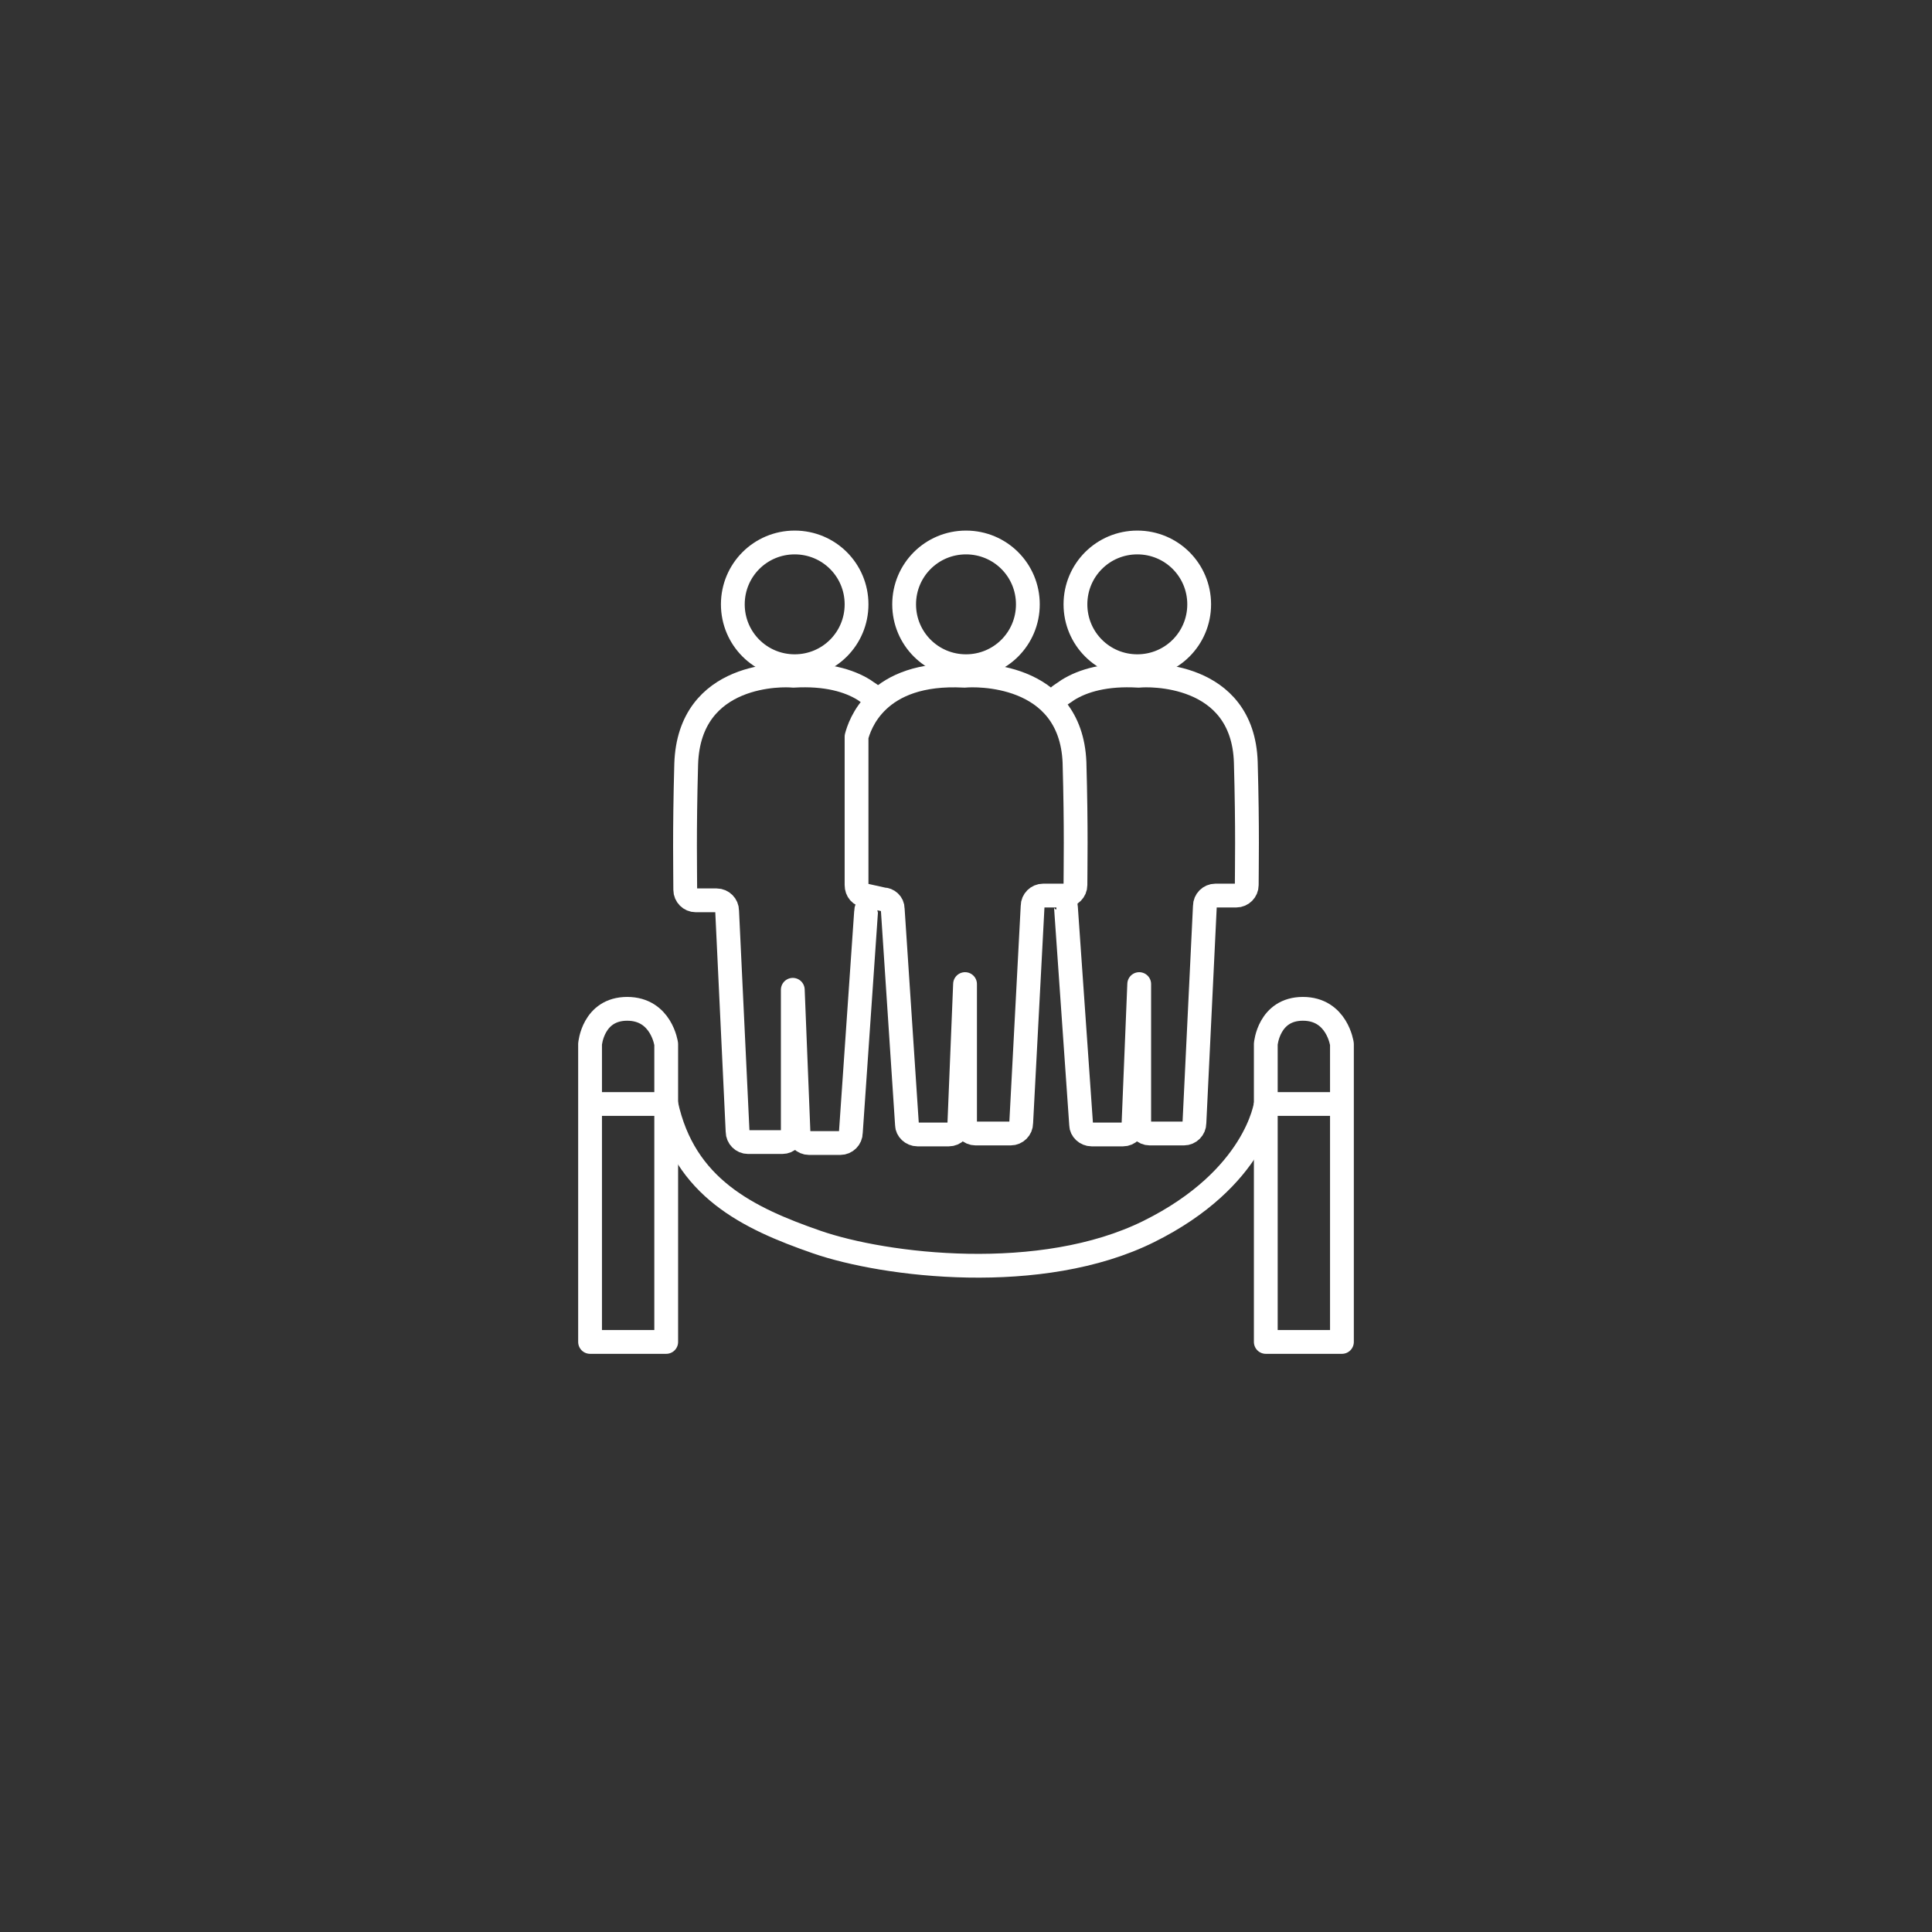 <?xml version="1.0" encoding="utf-8"?>
<!-- Generator: Adobe Illustrator 25.4.0, SVG Export Plug-In . SVG Version: 6.00 Build 0)  -->
<svg version="1.1" id="Livello_1" xmlns="http://www.w3.org/2000/svg" xmlns:xlink="http://www.w3.org/1999/xlink" x="0px" y="0px"
	 viewBox="0 0 203 203" style="enable-background:new 0 0 203 203;" xml:space="preserve">
<rect x="0" y="0" width="203" height="203" fill="#333333" stroke="none"/>
<style type="text/css">
	.st0{fill:none;stroke:#FFFFFF;stroke-width:2.5;stroke-miterlimit:10;}
	.st1{fill:none;stroke:#FFFFFF;stroke-width:2.5;stroke-linejoin:round;stroke-miterlimit:10;}
</style>
<path class="st0" d="M83.5,70c3.6,0,6.5-2.9,6.5-6.5c0-3.6-2.9-6.5-6.5-6.5S77,59.9,77,63.5C77,67.1,79.9,70,83.5,70z"/>
<path class="st0" d="M101.5,70c3.6,0,6.5-2.9,6.5-6.5c0-3.6-2.9-6.5-6.5-6.5c-3.6,0-6.5,2.9-6.5,6.5C95,67.1,97.9,70,101.5,70z"/>
<path class="st0" d="M119.5,70c3.6,0,6.5-2.9,6.5-6.5c0-3.6-2.9-6.5-6.5-6.5s-6.5,2.9-6.5,6.5C113,67.1,115.9,70,119.5,70z"/>
<path class="st1" d="M101.3,71c0,0,0.1,0,0.1,0c0.9-0.1,11.1-0.5,11.5,9.1c0.2,7.1,0.1,11.2,0.1,12.9c0,0.6-0.5,1.1-1.1,1.1h-2.3
	c-0.6,0-1.1,0.5-1.1,1.1l-1.2,22.8c0,0.6-0.5,1.1-1.1,1.1h-3.7c-0.6,0-1.1-0.5-1.1-1.1v-14.6l-0.6,14.7c0,0.6-0.5,1.1-1.1,1.1h-3.3
	c-0.6,0-1.1-0.5-1.1-1l-1.5-22.7c0-0.6-0.5-1-1-1L91,94.1c-0.6,0-1-0.5-1-1.1V77.6c0-0.1,0-0.2,0-0.2C90.3,76.3,92,70.5,101.3,71z"
	/>
<path class="st1" d="M91.9,73.3c-0.3-0.3-0.7-0.5-1.1-0.8c-1.6-1-4-1.7-7.4-1.5c0,0-0.1,0-0.1,0c-0.8-0.1-10.9-0.5-11.2,9.3
	c-0.2,7.2-0.1,11.4-0.1,13.2c0,0.6,0.5,1.1,1.1,1.1h2.2c0.6,0,1.1,0.5,1.1,1.1l1.1,23.2c0,0.6,0.5,1.1,1.1,1.1h3.6
	c0.6,0,1.1-0.5,1.1-1.1v-14.9l0.6,15c0,0.6,0.5,1.1,1.1,1.1h3.3c0.6,0,1.1-0.5,1.1-1.1L91,95.8c0-0.6,0.5-1,1-1.1"/>
<path class="st1" d="M111.1,73.3c0.3-0.3,0.7-0.5,1.1-0.8c1.6-1,4-1.7,7.4-1.5c0,0,0.1,0,0.1,0c0.8-0.1,10.9-0.5,11.2,9.1
	c0.2,7.1,0.1,11.2,0.1,12.9c0,0.6-0.5,1.1-1.1,1.1h-2.2c-0.6,0-1.1,0.5-1.1,1.1l-1.1,22.8c0,0.6-0.5,1.1-1.1,1.1h-3.6
	c-0.6,0-1.1-0.5-1.1-1.1v-14.6l-0.6,14.7c0,0.6-0.5,1.1-1.1,1.1h-3.3c-0.6,0-1.1-0.5-1.1-1L112,95.3c0-0.6-0.5-1-1-1"/>
<path class="st1" d="M133,141h8v-31.3c0,0-0.5-3.7-4.1-3.7s-3.9,3.7-3.9,3.7L133,141L133,141z"/>
<path class="st1" d="M62,141h8v-31.3c0,0-0.5-3.7-4.1-3.7c-3.6,0-3.9,3.7-3.9,3.7V141z"/>
<path class="st1" d="M133,116h8"/>
<path class="st1" d="M63,116h7"/>
<path class="st1" d="M133,116c0,0-1,7.8-12.3,13.4c-11.3,5.6-27.7,3.6-34.9,1.1c-7.2-2.5-13.9-5.7-15.8-14.5"/>
</svg>
